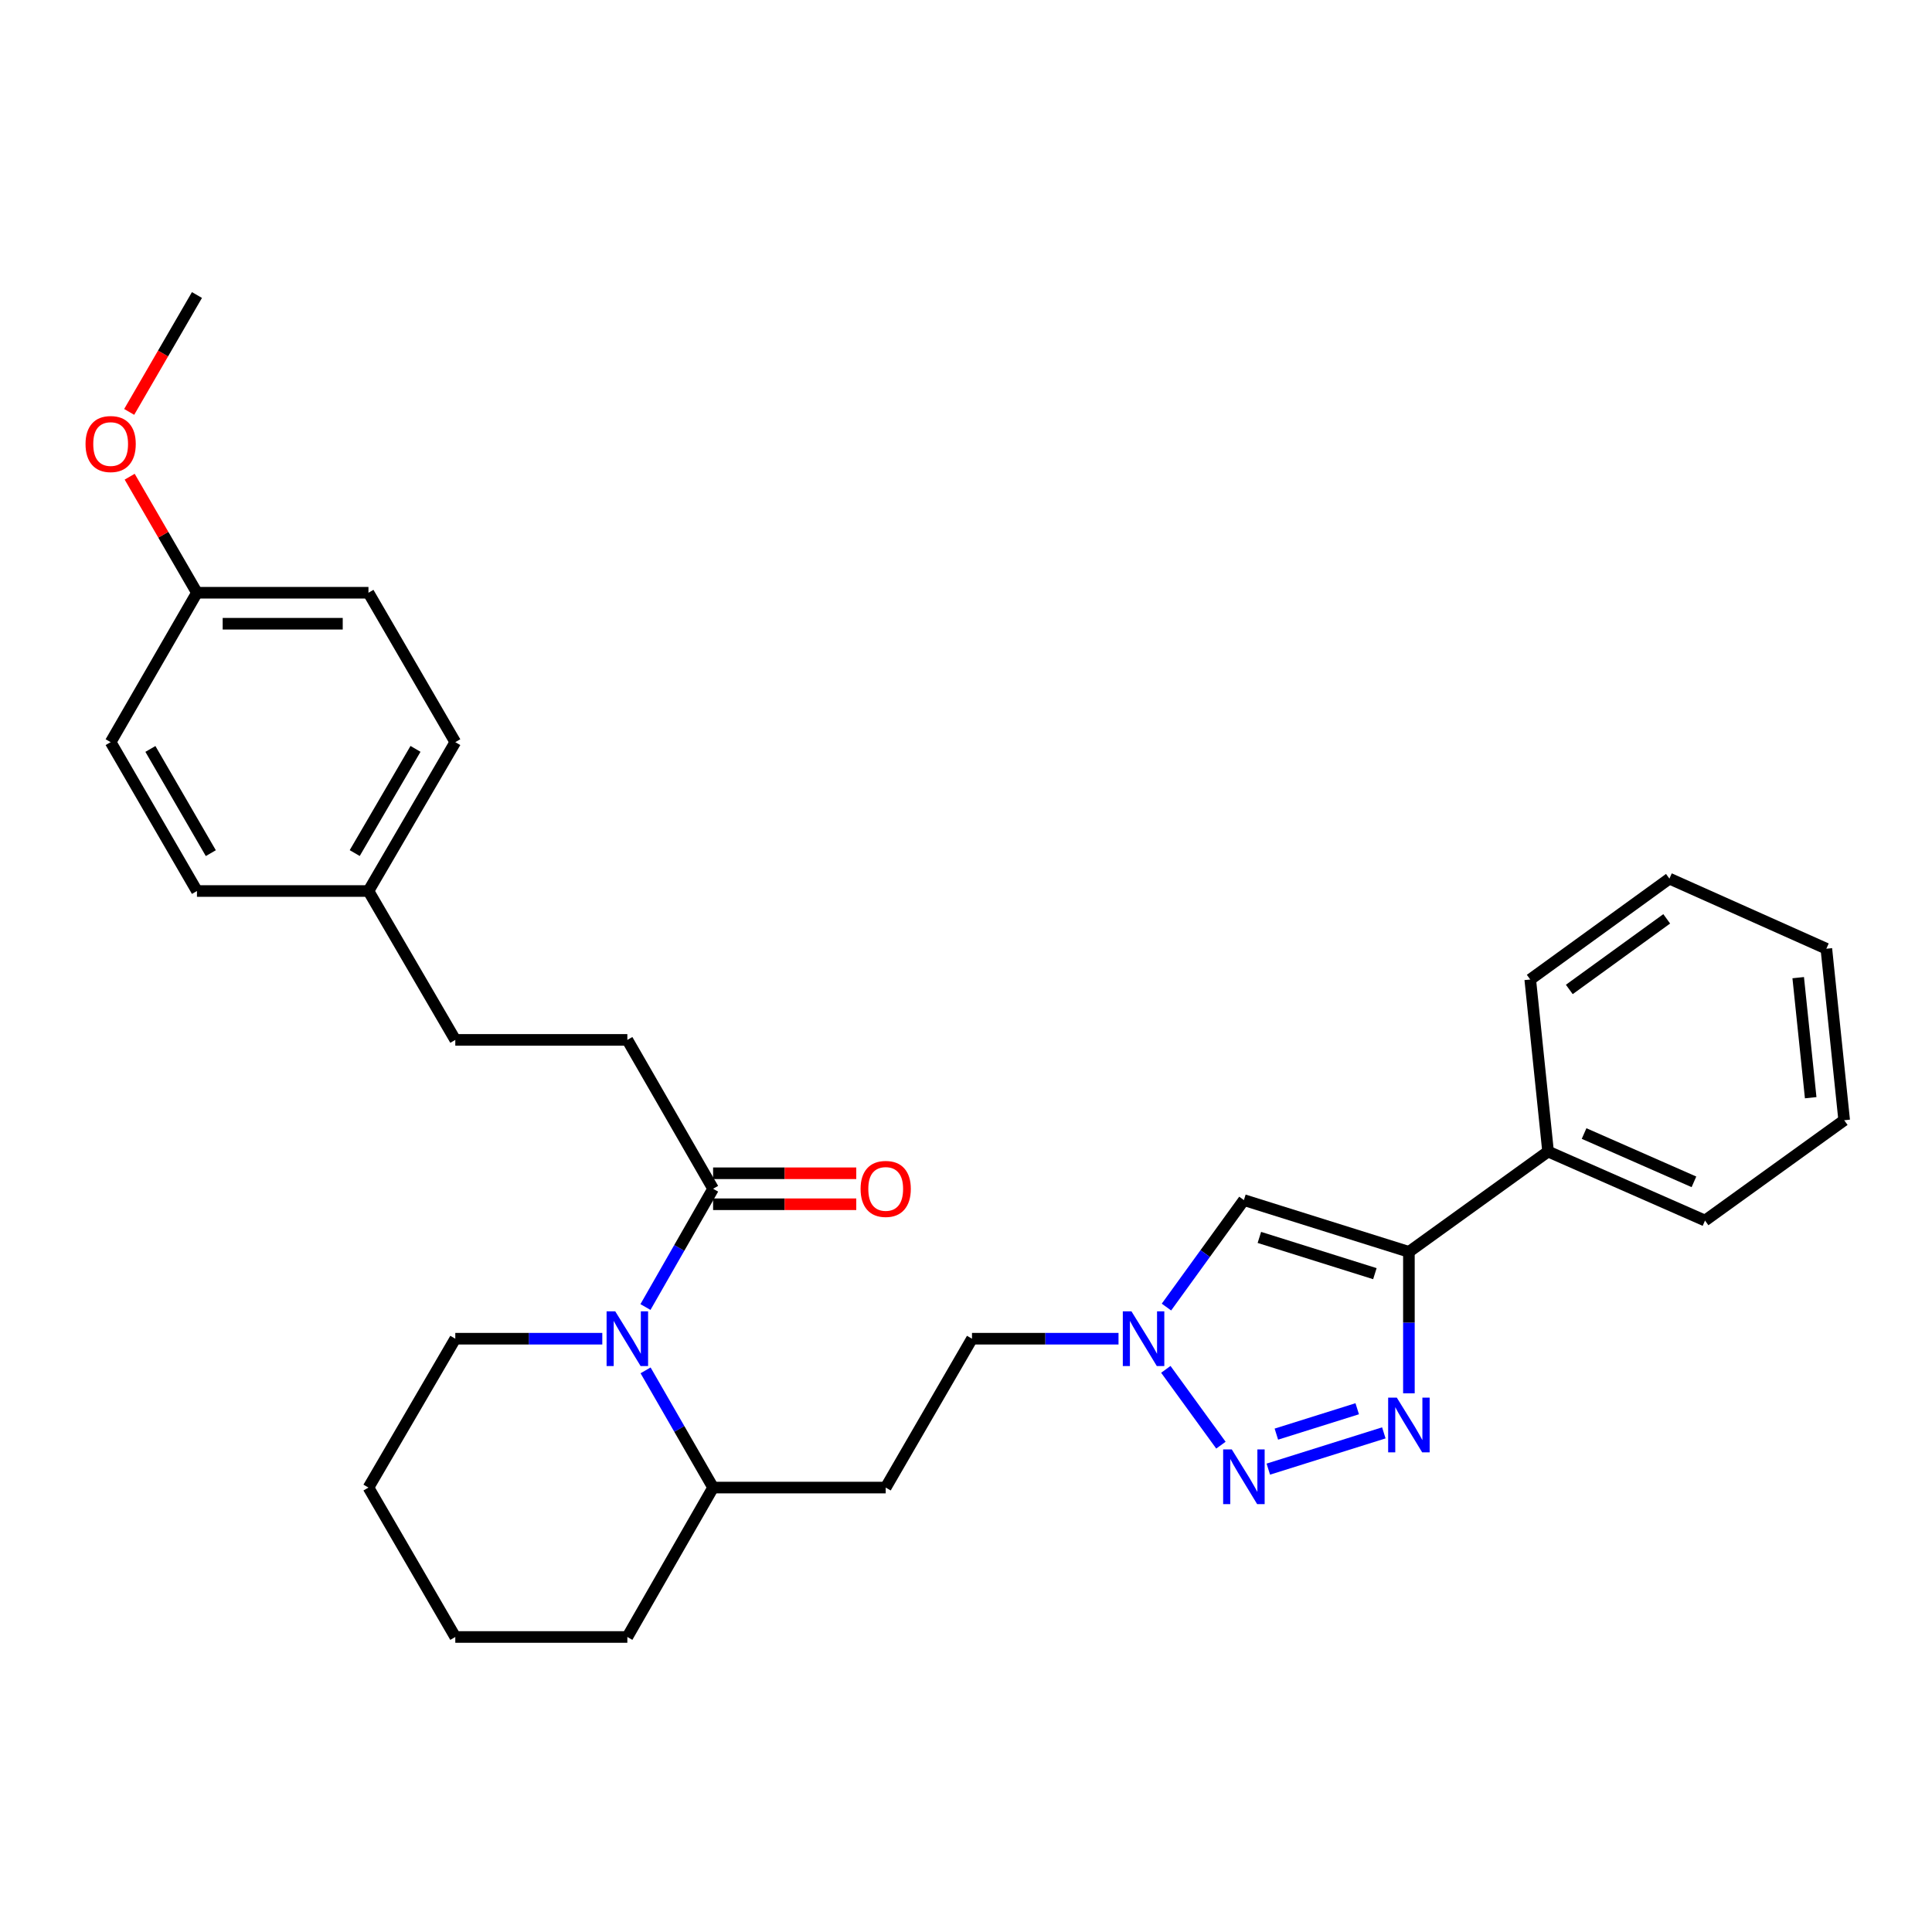 <?xml version='1.0' encoding='iso-8859-1'?>
<svg version='1.1' baseProfile='full'
              xmlns='http://www.w3.org/2000/svg'
                      xmlns:rdkit='http://www.rdkit.org/xml'
                      xmlns:xlink='http://www.w3.org/1999/xlink'
                  xml:space='preserve'
width='1000px' height='1000px' viewBox='0 0 1000 1000'>
<!-- END OF HEADER -->
<rect style='opacity:1.0;fill:#FFFFFF;stroke:none' width='1000' height='1000' x='0' y='0'> </rect>
<path class='bond-0' d='M 716.269,741.65 L 656.477,760.418' style='fill:none;fill-rule:evenodd;stroke:#0000FF;stroke-width:6px;stroke-linecap:butt;stroke-linejoin:miter;stroke-opacity:1' />
<path class='bond-0' d='M 702.497,729.164 L 660.642,742.302' style='fill:none;fill-rule:evenodd;stroke:#0000FF;stroke-width:6px;stroke-linecap:butt;stroke-linejoin:miter;stroke-opacity:1' />
<path class='bond-1' d='M 729.247,721.176 L 729.247,684.569' style='fill:none;fill-rule:evenodd;stroke:#0000FF;stroke-width:6px;stroke-linecap:butt;stroke-linejoin:miter;stroke-opacity:1' />
<path class='bond-1' d='M 729.247,684.569 L 729.247,647.963' style='fill:none;fill-rule:evenodd;stroke:#000000;stroke-width:6px;stroke-linecap:butt;stroke-linejoin:miter;stroke-opacity:1' />
<path class='bond-4' d='M 631.945,748.017 L 603.431,708.775' style='fill:none;fill-rule:evenodd;stroke:#0000FF;stroke-width:6px;stroke-linecap:butt;stroke-linejoin:miter;stroke-opacity:1' />
<path class='bond-2' d='M 729.247,647.963 L 643.839,621.163' style='fill:none;fill-rule:evenodd;stroke:#000000;stroke-width:6px;stroke-linecap:butt;stroke-linejoin:miter;stroke-opacity:1' />
<path class='bond-2' d='M 711.634,659.245 L 651.848,640.484' style='fill:none;fill-rule:evenodd;stroke:#000000;stroke-width:6px;stroke-linecap:butt;stroke-linejoin:miter;stroke-opacity:1' />
<path class='bond-8' d='M 729.247,647.963 L 801.281,596.037' style='fill:none;fill-rule:evenodd;stroke:#000000;stroke-width:6px;stroke-linecap:butt;stroke-linejoin:miter;stroke-opacity:1' />
<path class='bond-30' d='M 643.839,621.163 L 623.798,648.85' style='fill:none;fill-rule:evenodd;stroke:#000000;stroke-width:6px;stroke-linecap:butt;stroke-linejoin:miter;stroke-opacity:1' />
<path class='bond-30' d='M 623.798,648.85 L 603.756,676.538' style='fill:none;fill-rule:evenodd;stroke:#0000FF;stroke-width:6px;stroke-linecap:butt;stroke-linejoin:miter;stroke-opacity:1' />
<path class='bond-3' d='M 334.15,709.295 L 351.625,739.629' style='fill:none;fill-rule:evenodd;stroke:#0000FF;stroke-width:6px;stroke-linecap:butt;stroke-linejoin:miter;stroke-opacity:1' />
<path class='bond-3' d='M 351.625,739.629 L 369.1,769.963' style='fill:none;fill-rule:evenodd;stroke:#000000;stroke-width:6px;stroke-linecap:butt;stroke-linejoin:miter;stroke-opacity:1' />
<path class='bond-5' d='M 334.089,676.517 L 351.595,645.908' style='fill:none;fill-rule:evenodd;stroke:#0000FF;stroke-width:6px;stroke-linecap:butt;stroke-linejoin:miter;stroke-opacity:1' />
<path class='bond-5' d='M 351.595,645.908 L 369.1,615.3' style='fill:none;fill-rule:evenodd;stroke:#000000;stroke-width:6px;stroke-linecap:butt;stroke-linejoin:miter;stroke-opacity:1' />
<path class='bond-15' d='M 311.746,692.912 L 273.703,692.912' style='fill:none;fill-rule:evenodd;stroke:#0000FF;stroke-width:6px;stroke-linecap:butt;stroke-linejoin:miter;stroke-opacity:1' />
<path class='bond-15' d='M 273.703,692.912 L 235.66,692.912' style='fill:none;fill-rule:evenodd;stroke:#000000;stroke-width:6px;stroke-linecap:butt;stroke-linejoin:miter;stroke-opacity:1' />
<path class='bond-11' d='M 578.944,692.912 L 541.023,692.912' style='fill:none;fill-rule:evenodd;stroke:#0000FF;stroke-width:6px;stroke-linecap:butt;stroke-linejoin:miter;stroke-opacity:1' />
<path class='bond-11' d='M 541.023,692.912 L 503.102,692.912' style='fill:none;fill-rule:evenodd;stroke:#000000;stroke-width:6px;stroke-linecap:butt;stroke-linejoin:miter;stroke-opacity:1' />
<path class='bond-9' d='M 369.1,623.319 L 406.152,623.319' style='fill:none;fill-rule:evenodd;stroke:#000000;stroke-width:6px;stroke-linecap:butt;stroke-linejoin:miter;stroke-opacity:1' />
<path class='bond-9' d='M 406.152,623.319 L 443.204,623.319' style='fill:none;fill-rule:evenodd;stroke:#FF0000;stroke-width:6px;stroke-linecap:butt;stroke-linejoin:miter;stroke-opacity:1' />
<path class='bond-9' d='M 369.1,607.281 L 406.152,607.281' style='fill:none;fill-rule:evenodd;stroke:#000000;stroke-width:6px;stroke-linecap:butt;stroke-linejoin:miter;stroke-opacity:1' />
<path class='bond-9' d='M 406.152,607.281 L 443.204,607.281' style='fill:none;fill-rule:evenodd;stroke:#FF0000;stroke-width:6px;stroke-linecap:butt;stroke-linejoin:miter;stroke-opacity:1' />
<path class='bond-10' d='M 369.1,615.3 L 324.712,538.249' style='fill:none;fill-rule:evenodd;stroke:#000000;stroke-width:6px;stroke-linecap:butt;stroke-linejoin:miter;stroke-opacity:1' />
<path class='bond-6' d='M 369.1,769.963 L 458.437,769.963' style='fill:none;fill-rule:evenodd;stroke:#000000;stroke-width:6px;stroke-linecap:butt;stroke-linejoin:miter;stroke-opacity:1' />
<path class='bond-23' d='M 369.1,769.963 L 324.712,847.299' style='fill:none;fill-rule:evenodd;stroke:#000000;stroke-width:6px;stroke-linecap:butt;stroke-linejoin:miter;stroke-opacity:1' />
<path class='bond-7' d='M 458.437,769.963 L 503.102,692.912' style='fill:none;fill-rule:evenodd;stroke:#000000;stroke-width:6px;stroke-linecap:butt;stroke-linejoin:miter;stroke-opacity:1' />
<path class='bond-21' d='M 801.281,596.037 L 882.511,631.756' style='fill:none;fill-rule:evenodd;stroke:#000000;stroke-width:6px;stroke-linecap:butt;stroke-linejoin:miter;stroke-opacity:1' />
<path class='bond-21' d='M 819.921,586.714 L 876.782,611.718' style='fill:none;fill-rule:evenodd;stroke:#000000;stroke-width:6px;stroke-linecap:butt;stroke-linejoin:miter;stroke-opacity:1' />
<path class='bond-22' d='M 801.281,596.037 L 792.051,506.985' style='fill:none;fill-rule:evenodd;stroke:#000000;stroke-width:6px;stroke-linecap:butt;stroke-linejoin:miter;stroke-opacity:1' />
<path class='bond-14' d='M 324.712,538.249 L 235.66,538.249' style='fill:none;fill-rule:evenodd;stroke:#000000;stroke-width:6px;stroke-linecap:butt;stroke-linejoin:miter;stroke-opacity:1' />
<path class='bond-12' d='M 190.711,461.189 L 235.66,538.249' style='fill:none;fill-rule:evenodd;stroke:#000000;stroke-width:6px;stroke-linecap:butt;stroke-linejoin:miter;stroke-opacity:1' />
<path class='bond-16' d='M 190.711,461.189 L 101.944,461.189' style='fill:none;fill-rule:evenodd;stroke:#000000;stroke-width:6px;stroke-linecap:butt;stroke-linejoin:miter;stroke-opacity:1' />
<path class='bond-17' d='M 190.711,461.189 L 235.66,384.139' style='fill:none;fill-rule:evenodd;stroke:#000000;stroke-width:6px;stroke-linecap:butt;stroke-linejoin:miter;stroke-opacity:1' />
<path class='bond-17' d='M 183.601,441.551 L 215.065,387.615' style='fill:none;fill-rule:evenodd;stroke:#000000;stroke-width:6px;stroke-linecap:butt;stroke-linejoin:miter;stroke-opacity:1' />
<path class='bond-13' d='M 101.944,306.803 L 190.711,306.803' style='fill:none;fill-rule:evenodd;stroke:#000000;stroke-width:6px;stroke-linecap:butt;stroke-linejoin:miter;stroke-opacity:1' />
<path class='bond-13' d='M 115.259,322.84 L 177.396,322.84' style='fill:none;fill-rule:evenodd;stroke:#000000;stroke-width:6px;stroke-linecap:butt;stroke-linejoin:miter;stroke-opacity:1' />
<path class='bond-20' d='M 101.944,306.803 L 84.532,276.771' style='fill:none;fill-rule:evenodd;stroke:#000000;stroke-width:6px;stroke-linecap:butt;stroke-linejoin:miter;stroke-opacity:1' />
<path class='bond-20' d='M 84.532,276.771 L 67.119,246.739' style='fill:none;fill-rule:evenodd;stroke:#FF0000;stroke-width:6px;stroke-linecap:butt;stroke-linejoin:miter;stroke-opacity:1' />
<path class='bond-33' d='M 101.944,306.803 L 57.271,384.139' style='fill:none;fill-rule:evenodd;stroke:#000000;stroke-width:6px;stroke-linecap:butt;stroke-linejoin:miter;stroke-opacity:1' />
<path class='bond-32' d='M 235.66,692.912 L 190.711,769.963' style='fill:none;fill-rule:evenodd;stroke:#000000;stroke-width:6px;stroke-linecap:butt;stroke-linejoin:miter;stroke-opacity:1' />
<path class='bond-18' d='M 101.944,461.189 L 57.271,384.139' style='fill:none;fill-rule:evenodd;stroke:#000000;stroke-width:6px;stroke-linecap:butt;stroke-linejoin:miter;stroke-opacity:1' />
<path class='bond-18' d='M 109.117,441.588 L 77.846,387.652' style='fill:none;fill-rule:evenodd;stroke:#000000;stroke-width:6px;stroke-linecap:butt;stroke-linejoin:miter;stroke-opacity:1' />
<path class='bond-19' d='M 235.66,384.139 L 190.711,306.803' style='fill:none;fill-rule:evenodd;stroke:#000000;stroke-width:6px;stroke-linecap:butt;stroke-linejoin:miter;stroke-opacity:1' />
<path class='bond-24' d='M 66.864,213.205 L 84.404,182.953' style='fill:none;fill-rule:evenodd;stroke:#FF0000;stroke-width:6px;stroke-linecap:butt;stroke-linejoin:miter;stroke-opacity:1' />
<path class='bond-24' d='M 84.404,182.953 L 101.944,152.701' style='fill:none;fill-rule:evenodd;stroke:#000000;stroke-width:6px;stroke-linecap:butt;stroke-linejoin:miter;stroke-opacity:1' />
<path class='bond-26' d='M 882.511,631.756 L 954.545,579.831' style='fill:none;fill-rule:evenodd;stroke:#000000;stroke-width:6px;stroke-linecap:butt;stroke-linejoin:miter;stroke-opacity:1' />
<path class='bond-27' d='M 792.051,506.985 L 864.086,454.775' style='fill:none;fill-rule:evenodd;stroke:#000000;stroke-width:6px;stroke-linecap:butt;stroke-linejoin:miter;stroke-opacity:1' />
<path class='bond-27' d='M 812.268,512.139 L 862.692,475.591' style='fill:none;fill-rule:evenodd;stroke:#000000;stroke-width:6px;stroke-linecap:butt;stroke-linejoin:miter;stroke-opacity:1' />
<path class='bond-28' d='M 324.712,847.299 L 235.66,847.299' style='fill:none;fill-rule:evenodd;stroke:#000000;stroke-width:6px;stroke-linecap:butt;stroke-linejoin:miter;stroke-opacity:1' />
<path class='bond-25' d='M 190.711,769.963 L 235.66,847.299' style='fill:none;fill-rule:evenodd;stroke:#000000;stroke-width:6px;stroke-linecap:butt;stroke-linejoin:miter;stroke-opacity:1' />
<path class='bond-31' d='M 954.545,579.831 L 945.315,491.055' style='fill:none;fill-rule:evenodd;stroke:#000000;stroke-width:6px;stroke-linecap:butt;stroke-linejoin:miter;stroke-opacity:1' />
<path class='bond-31' d='M 937.209,568.173 L 930.748,506.03' style='fill:none;fill-rule:evenodd;stroke:#000000;stroke-width:6px;stroke-linecap:butt;stroke-linejoin:miter;stroke-opacity:1' />
<path class='bond-29' d='M 864.086,454.775 L 945.315,491.055' style='fill:none;fill-rule:evenodd;stroke:#000000;stroke-width:6px;stroke-linecap:butt;stroke-linejoin:miter;stroke-opacity:1' />
<path  class='atom-0' d='M 722.987 723.416
L 732.267 738.416
Q 733.187 739.896, 734.667 742.576
Q 736.147 745.256, 736.227 745.416
L 736.227 723.416
L 739.987 723.416
L 739.987 751.736
L 736.107 751.736
L 726.147 735.336
Q 724.987 733.416, 723.747 731.216
Q 722.547 729.016, 722.187 728.336
L 722.187 751.736
L 718.507 751.736
L 718.507 723.416
L 722.987 723.416
' fill='#0000FF'/>
<path  class='atom-1' d='M 637.579 750.225
L 646.859 765.225
Q 647.779 766.705, 649.259 769.385
Q 650.739 772.065, 650.819 772.225
L 650.819 750.225
L 654.579 750.225
L 654.579 778.545
L 650.699 778.545
L 640.739 762.145
Q 639.579 760.225, 638.339 758.025
Q 637.139 755.825, 636.779 755.145
L 636.779 778.545
L 633.099 778.545
L 633.099 750.225
L 637.579 750.225
' fill='#0000FF'/>
<path  class='atom-4' d='M 318.452 678.752
L 327.732 693.752
Q 328.652 695.232, 330.132 697.912
Q 331.612 700.592, 331.692 700.752
L 331.692 678.752
L 335.452 678.752
L 335.452 707.072
L 331.572 707.072
L 321.612 690.672
Q 320.452 688.752, 319.212 686.552
Q 318.012 684.352, 317.652 683.672
L 317.652 707.072
L 313.972 707.072
L 313.972 678.752
L 318.452 678.752
' fill='#0000FF'/>
<path  class='atom-5' d='M 585.644 678.752
L 594.924 693.752
Q 595.844 695.232, 597.324 697.912
Q 598.804 700.592, 598.884 700.752
L 598.884 678.752
L 602.644 678.752
L 602.644 707.072
L 598.764 707.072
L 588.804 690.672
Q 587.644 688.752, 586.404 686.552
Q 585.204 684.352, 584.844 683.672
L 584.844 707.072
L 581.164 707.072
L 581.164 678.752
L 585.644 678.752
' fill='#0000FF'/>
<path  class='atom-10' d='M 445.437 615.38
Q 445.437 608.58, 448.797 604.78
Q 452.157 600.98, 458.437 600.98
Q 464.717 600.98, 468.077 604.78
Q 471.437 608.58, 471.437 615.38
Q 471.437 622.26, 468.037 626.18
Q 464.637 630.06, 458.437 630.06
Q 452.197 630.06, 448.797 626.18
Q 445.437 622.3, 445.437 615.38
M 458.437 626.86
Q 462.757 626.86, 465.077 623.98
Q 467.437 621.06, 467.437 615.38
Q 467.437 609.82, 465.077 607.02
Q 462.757 604.18, 458.437 604.18
Q 454.117 604.18, 451.757 606.98
Q 449.437 609.78, 449.437 615.38
Q 449.437 621.1, 451.757 623.98
Q 454.117 626.86, 458.437 626.86
' fill='#FF0000'/>
<path  class='atom-21' d='M 44.271 229.832
Q 44.271 223.032, 47.631 219.232
Q 50.991 215.432, 57.271 215.432
Q 63.551 215.432, 66.911 219.232
Q 70.271 223.032, 70.271 229.832
Q 70.271 236.712, 66.871 240.632
Q 63.471 244.512, 57.271 244.512
Q 51.031 244.512, 47.631 240.632
Q 44.271 236.752, 44.271 229.832
M 57.271 241.312
Q 61.591 241.312, 63.911 238.432
Q 66.271 235.512, 66.271 229.832
Q 66.271 224.272, 63.911 221.472
Q 61.591 218.632, 57.271 218.632
Q 52.951 218.632, 50.591 221.432
Q 48.271 224.232, 48.271 229.832
Q 48.271 235.552, 50.591 238.432
Q 52.951 241.312, 57.271 241.312
' fill='#FF0000'/>
</svg>
